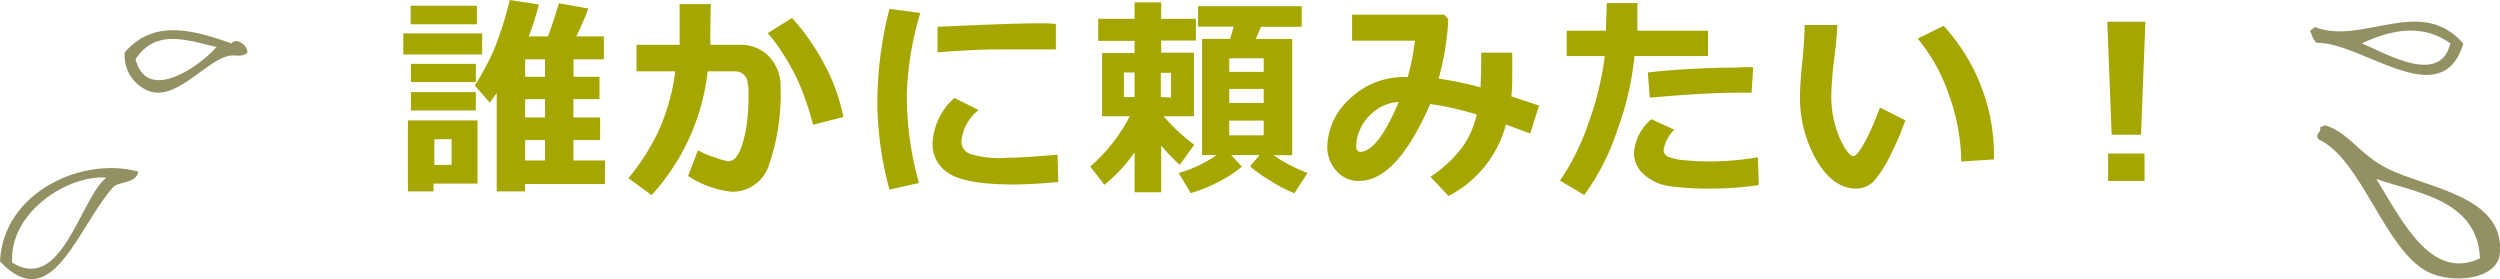 <svg xmlns="http://www.w3.org/2000/svg" width="206" height="23" viewBox="0 0 206 23"><defs><style>.cls-1{fill:#a5a600;}.cls-2{fill:#939164;}</style></defs><g id="レイヤー_2" data-name="レイヤー 2"><g id="コンテンツ"><path class="cls-1" d="M39.73,4.49h-6.5V2.75h6.5Zm-.38,10.64H35.72v.64H33.61V9.92h5.74ZM39.3,2H33.84V.47H39.3Zm-.09,4.76H33.86V5.26h5.35Zm0,2.34H33.86V7.59h5.35Zm-2,4.48V11.47H35.79V13.6Zm12.63,1.58H43.27v.61H40.93V7.66l-.57.8L39.12,7.05a21.33,21.33,0,0,0,1.6-3A28.1,28.1,0,0,0,42,0L44.4.37A20.11,20.11,0,0,1,43.56,3h1.59c.38-1,.68-2,.91-2.73L48.48.7a21.34,21.34,0,0,1-1,2.3h2.28V4.89h-2.5V6.33h2.14V8.17H47.25V9.68h2.2v1.86h-2.2v1.68h2.61ZM43.27,4.89V6.33h1.64V4.89Zm0,3.28V9.68h1.64V8.17Zm0,5.05h1.64V11.54H43.27Z"/><path class="cls-1" d="M58.53,2.37c0,.36,0,.81,0,1.32h2.44a3.21,3.21,0,0,1,2.43,1,3.55,3.55,0,0,1,.92,2.52,17.64,17.64,0,0,1-.91,6.23A3.16,3.16,0,0,1,60.3,15.8a8,8,0,0,1-3.6-1.3l.81-2.11A8,8,0,0,0,59,13a4.65,4.65,0,0,0,1,.28.83.83,0,0,0,.6-.26A3.3,3.3,0,0,0,61.13,12a9.49,9.49,0,0,0,.41-1.81,18.22,18.22,0,0,0,.14-2.35,4.48,4.48,0,0,0-.12-1.25,1,1,0,0,0-.38-.53,1.15,1.15,0,0,0-.67-.18h-2.2a18.09,18.09,0,0,1-4.62,10.2l-1.91-1.4a18.46,18.46,0,0,0,2.27-3.44,16.84,16.84,0,0,0,1.59-5.36H52.45V3.69H56V.34h2.57Zm11,7.26L67,10.28a25.24,25.24,0,0,0-1.23-3.6,19.17,19.17,0,0,0-1.25-2.24,12.23,12.23,0,0,0-1.26-1.71l2-1.25a18.52,18.52,0,0,1,2.71,3.9A15.3,15.3,0,0,1,69.49,9.63Z"/><path class="cls-1" d="M75.83,1.07A26,26,0,0,0,74.72,7.8a26.75,26.75,0,0,0,1,7.28l-2.43.54a28.17,28.17,0,0,1-1-7.11,31.71,31.71,0,0,1,1-7.78ZM87.2,15c-1.43.13-2.66.2-3.68.2q-3.87,0-5.28-.88a2.82,2.82,0,0,1-1.4-2.52,5.38,5.38,0,0,1,1.8-3.73l2,1a3.64,3.64,0,0,0-1.42,2.62,1.09,1.09,0,0,0,.74,1A8.27,8.27,0,0,0,83,13c.79,0,2.17-.09,4.14-.25ZM87,4.07h-.74c-.77,0-2,0-3.83,0s-3.51.12-5.18.24V2.21q5.94-.28,8.24-.29c.61,0,1.11,0,1.51.06Z"/><path class="cls-1" d="M93.49,12.55A13,13,0,0,1,91,15.23l-1.16-1.51a13.8,13.8,0,0,0,3.25-4.14H90.81V4.37h2.68v-1h-3V1.55h3V.2h2.19V1.55h2.86V3.34H95.68v1h2.7V9.58h-2.5a15.24,15.24,0,0,0,2.53,2.35l-1.2,1.65A15.92,15.92,0,0,1,95.68,12v3.84H93.49Zm0-6.58h-.88V8h.88Zm3,2.06V6h-.84V8Zm5.84,5.7a9.52,9.52,0,0,1-2,1.29,11.72,11.72,0,0,1-2.21.89l-1-1.65a10.66,10.66,0,0,0,3.13-1.48H99.05V3.2h2.31l.3-1H98.72V.51h8.54v1.7H103.9l-.42,1h3v9.58h-1.54a13,13,0,0,0,2.8,1.46l-1.08,1.67a10.76,10.76,0,0,1-1.93-1A10.84,10.84,0,0,1,103,13.7l.79-.92h-2.34Zm1.8-7.81V4.8h-2.84V5.92Zm-2.84,2.57h2.84V7.33h-2.84Zm2.84,1.45h-2.84v1.21h2.84Z"/><path class="cls-1" d="M126.82,8.7,126.09,11l-2-.74a9.29,9.29,0,0,1-4.73,5.89l-1.49-1.58a10.91,10.91,0,0,0,2.59-2.39,7.49,7.49,0,0,0,1.22-2.74,24.18,24.18,0,0,0-3.83-.87q-2.76,6.33-5.85,6.34a2.4,2.4,0,0,1-1.89-.84,2.91,2.91,0,0,1-.74-2,5.44,5.44,0,0,1,1.83-3.9,6.37,6.37,0,0,1,4.68-1.82H116a20.7,20.7,0,0,0,.59-3h-5.18V1.21H119l.34.38a22.06,22.06,0,0,1-.8,4.89A27.51,27.51,0,0,1,122,7.2c0-.42.05-1,.05-1.86,0-.32,0-.67,0-1h2.56V5.78c0,.82,0,1.54-.08,2.16Zm-11.56-.3a3.52,3.52,0,0,0-2,.76,3.85,3.85,0,0,0-1.18,1.48,3.7,3.7,0,0,0-.33,1.32c0,.36.11.55.33.55Q113.52,12.51,115.26,8.4Z"/><path class="cls-1" d="M134.92.25c0,.22,0,.59,0,1.12s0,.78,0,1.16h5.82V4.62h-6.06a24.32,24.32,0,0,1-1.46,6.23,19.08,19.08,0,0,1-2.68,5.22l-2-1.19a19.2,19.2,0,0,0,2.35-4.74,24.87,24.87,0,0,0,1.34-5.52H129.1V2.53h3.23c0-.94.07-1.7.07-2.28Zm10,15a27.27,27.27,0,0,1-4.17.29,22.7,22.7,0,0,1-3.18-.2,3.93,3.93,0,0,1-2.15-1,2.33,2.33,0,0,1-.78-1.75,4,4,0,0,1,1.44-2.77l1.88.87a3,3,0,0,0-.88,1.69.59.59,0,0,0,.32.51,4,4,0,0,0,1.28.3,20,20,0,0,0,2.17.11,23.58,23.58,0,0,0,4-.34Zm-.46-9.68-.13,2.07c-.33,0-.68,0-1,0-2,0-4.46.14-7.39.41l-.16-2.08a69,69,0,0,1,7.33-.4C143.63,5.52,144.09,5.53,144.46,5.55Z"/><path class="cls-1" d="M157,9.92a23.33,23.33,0,0,1-1.15,2.7,10.38,10.38,0,0,1-1.36,2.21,2,2,0,0,1-1.54.71c-1.26,0-2.35-.78-3.26-2.32a10.35,10.35,0,0,1-1.37-5.34c0-.65.07-1.63.2-2.92s.18-2.26.18-2.9h2.69c0,.58-.1,1.54-.26,2.88a25.75,25.75,0,0,0-.23,2.89,8.57,8.57,0,0,0,.68,3.52c.46,1,.84,1.51,1.16,1.51s1.18-1.32,2.17-4Zm7.26,3.22-2.65.17a16.63,16.63,0,0,0-1-5.44,14.63,14.63,0,0,0-2.59-4.69l2.13-1.05A15.74,15.74,0,0,1,164.3,13.14Z"/><path class="cls-1" d="M176.78,1.79l-.36,9.31H174l-.36-9.31Zm-.07,13.12h-3V12.65h3Z"/><path class="cls-2" d="M20.36,4.37c.19-.48-.87-1.39-1.28-.79-3.26-1.15-6.46-2-8.8.74a3.12,3.12,0,0,0,2.07,3.21c2.12.69,4.38-2.2,6.22-2.85C19.34,4.4,19.75,4.8,20.36,4.37Zm-9.19.5c1.7-2.54,4.24-1.55,6.67-1C16.47,5.45,12.1,8.56,11.17,4.87Z"/><path class="cls-2" d="M11.39,14.14C6.79,12.87.26,15.83,0,21.54c4.33,4.6,6.37-2.85,9.38-6.18C10,14.93,11.25,15.09,11.39,14.14ZM1,21.64c-.25-4.16,4.62-7.26,7.76-7C6.61,16.34,5.11,24.19,1,21.64Z"/><path class="cls-2" d="M190.75,2.23l-.4.3c.18.34.15.65.55,1,3.76-.07,10.31,5.94,12.08.06C199.46-.45,194.66,3.77,190.75,2.23Zm11.16,1.34c-.83,3.49-5.23.88-7.29,0C197.23,2.35,199.71,2,201.91,3.57Z"/><path class="cls-2" d="M196.75,13.9c-2.3-1.14-3.23-3-5.14-3.57l-.44.16c.17.44-.49.51-.11,1,3.52,1.61,5.4,9,8.93,10.88,1.95,1.05,5.79.73,6-1.48C206.42,16.13,200,15.52,196.75,13.9Zm7.6,7.39c-4,1.89-6.4-3.05-8.54-6.54C198.94,15.86,204.16,16.41,204.35,21.29Z"/></g></g></svg>